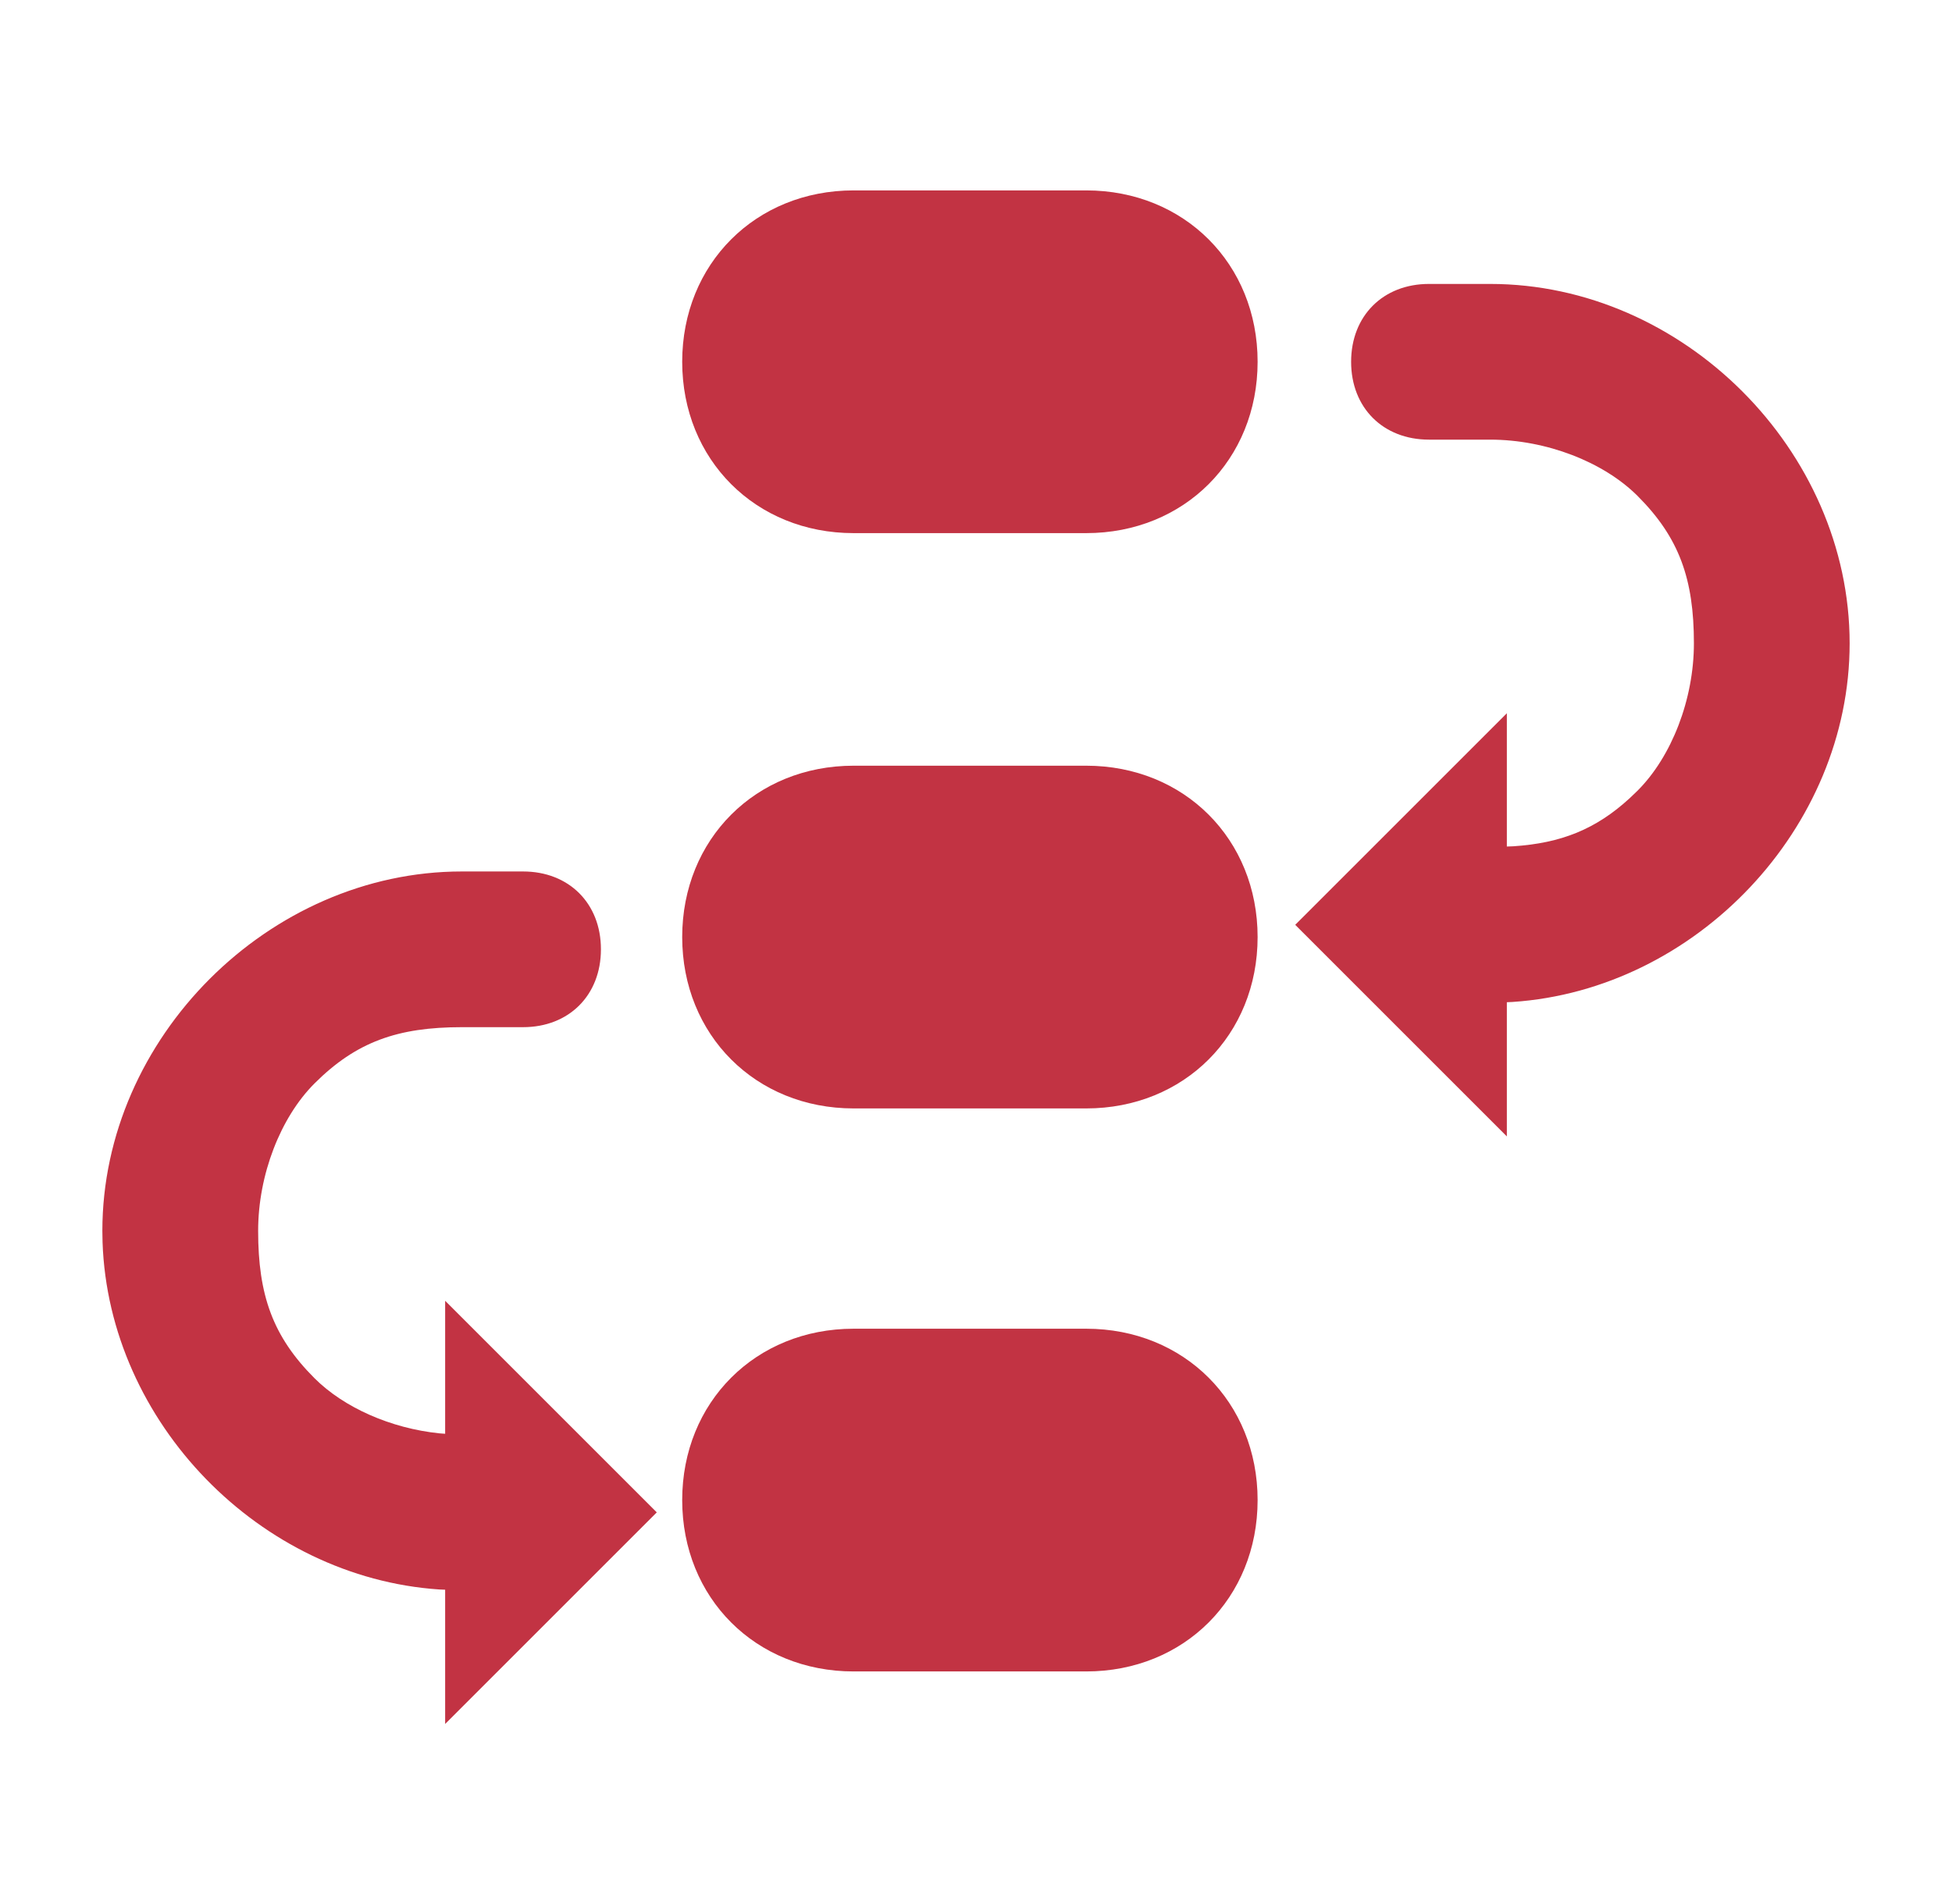 <svg width="41" height="40" viewBox="0 0 41 40" fill="none" xmlns="http://www.w3.org/2000/svg">
<g id="&#230;&#137;&#171;&#230;&#143;&#143;&#229;&#136;&#176;&#229;&#183;&#165;&#228;&#189;&#156;&#230;&#181;&#129; 1">
<g id="&#230;&#137;&#171;&#230;&#143;&#143;&#229;&#136;&#176;&#229;&#183;&#165;&#228;&#189;&#156;&#230;&#181;&#129;">
<path id="Path" d="M22.815 4H17.929C15.872 4 14.329 5.543 14.329 7.6C14.329 9.657 15.872 11.2 17.929 11.2H22.815C24.872 11.2 26.415 9.657 26.415 7.6C26.415 5.543 24.872 4 22.815 4Z" fill="#C23343"/>
<path id="Path_2" d="M22.815 16.086H17.929C15.872 16.086 14.329 17.629 14.329 19.686C14.329 21.743 15.872 23.286 17.929 23.286H22.815C24.872 23.286 26.415 21.743 26.415 19.686C26.415 17.629 24.872 16.086 22.815 16.086Z" fill="#C23343"/>
<path id="Path_3" d="M22.815 27.914H17.929C15.872 27.914 14.329 29.457 14.329 31.514C14.329 33.571 15.872 35.114 17.929 35.114H22.815C24.872 35.114 26.415 33.571 26.415 31.514C26.415 29.457 24.872 27.914 22.815 27.914Z" fill="#C23343"/>
<path id="Shape" d="M10.986 18.308C11.951 18.308 12.622 18.979 12.622 19.943C12.622 20.908 11.951 21.579 10.986 21.579H9.7C8.352 21.579 7.481 21.887 6.605 22.762C5.89 23.478 5.422 24.681 5.422 25.858C5.422 27.206 5.729 28.077 6.605 28.953C7.225 29.573 8.211 30.007 9.229 30.112L9.35 30.121V27.327L13.795 31.772L9.35 36.217V33.397L9.227 33.392C5.459 33.138 2.283 29.886 2.154 26.095L2.15 25.858C2.15 21.807 5.65 18.308 9.7 18.308H10.986ZM31.3 5.965C35.351 5.965 38.85 9.464 38.85 13.515C38.85 17.406 35.62 20.79 31.774 21.049L31.65 21.055V23.874L27.205 19.429L31.65 14.984V17.784L31.785 17.779C32.789 17.713 33.519 17.422 34.231 16.768L34.396 16.61C35.111 15.895 35.579 14.692 35.579 13.515C35.579 12.166 35.272 11.295 34.396 10.419C33.68 9.704 32.477 9.236 31.3 9.236H30.015C29.05 9.236 28.379 8.565 28.379 7.601C28.379 6.636 29.05 5.965 30.015 5.965H31.3Z" fill="#C23343"/>
</g>
</g>
</svg>
